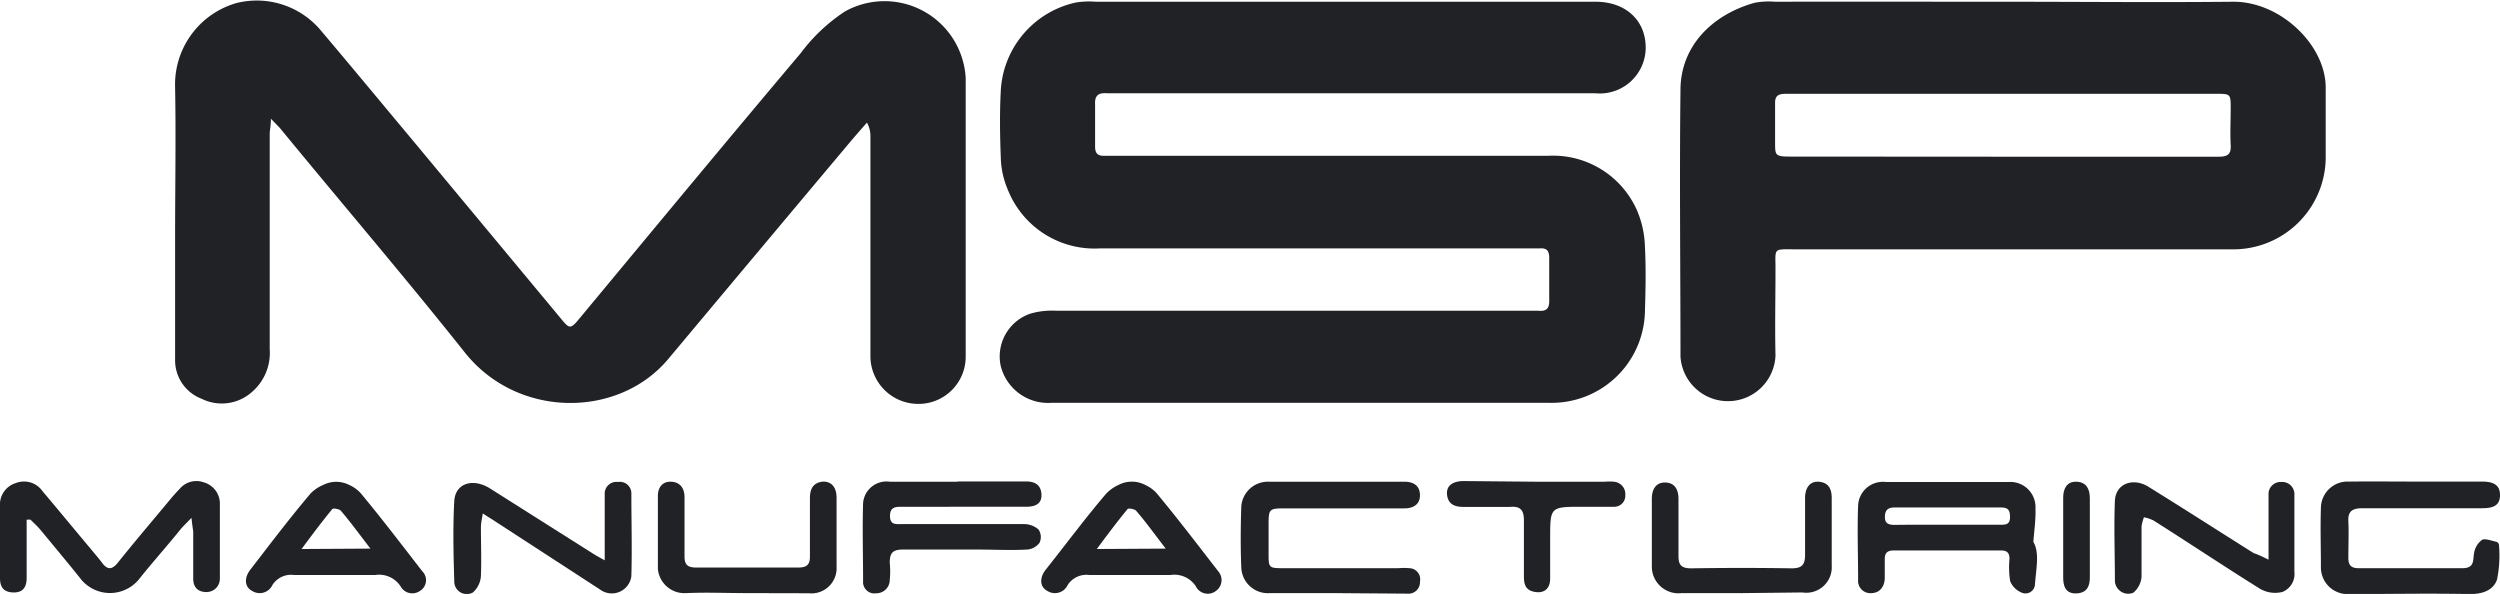 <svg xmlns="http://www.w3.org/2000/svg" viewBox="0 0 187.61 44.57"><defs><style>.cls-1{fill:#202226;}</style></defs><g id="Layer_2" data-name="Layer 2"><g id="Layer_1-2" data-name="Layer 1"><path class="cls-1" d="M100.82.13h18.92c2.23,0,3.74,1.37,3.76,3.4A3.45,3.45,0,0,1,119.72,7H84c-.3,0-.61,0-.91,0-.69-.06-.95.19-.91.87,0,1.05,0,2.1,0,3.14,0,.48.19.7.69.68.25,0,.5,0,.75,0h32.59a6.88,6.88,0,0,1,6.62,4.06,7.34,7.34,0,0,1,.61,2.71c.09,1.67.05,3.34,0,5a7,7,0,0,1-7.12,6.77q-18.72,0-37.43,0a3.66,3.66,0,0,1-3.81-2.85,3.4,3.4,0,0,1,2.2-3.83,5.77,5.77,0,0,1,2-.23h35.27c.3,0,.61,0,.91,0,.58.06.81-.18.8-.74,0-1.07,0-2.15,0-3.22,0-.51-.16-.76-.71-.72-.31,0-.61,0-.92,0H82.56a7,7,0,0,1-6.92-4.38A6.55,6.55,0,0,1,75.11,12c-.07-1.77-.1-3.55,0-5.32A7.17,7.17,0,0,1,80.73.19a6.22,6.22,0,0,1,1.5-.06Z"/><path class="cls-1" d="M20.33,8.91c0,.54-.09.85-.09,1.16V26.2a3.87,3.87,0,0,1-1.36,3.24,3.4,3.4,0,0,1-3.74.49,3.09,3.09,0,0,1-2-2.82c0-3.09,0-6.18,0-9.27,0-3.77.07-7.53,0-11.29A6.36,6.36,0,0,1,17.74.23a6.27,6.27,0,0,1,6.29,2c2.22,2.62,4.4,5.26,6.6,7.89L42.17,24c.57.69.67.68,1.29-.07C49,17.26,54.51,10.6,60.08,4A13.19,13.19,0,0,1,63.39.87a6.1,6.1,0,0,1,9.08,5c0,5.3,0,10.6,0,15.89,0,1.67,0,3.34,0,5a3.54,3.54,0,0,1-3.61,3.55,3.59,3.59,0,0,1-3.54-3.66c0-5.46,0-10.91,0-16.37a2.11,2.11,0,0,0-.26-1.08c-.4.46-.81.92-1.2,1.38Q57,18.75,50.15,26.94c-3.72,4.45-11.29,4.51-15.27-.49C30.35,20.75,25.6,15.21,21,9.6Z"/><path class="cls-1" d="M150.37.13c5.75,0,11.5.06,17.25,0,3.54,0,6.92,3.27,6.91,6.46,0,1.77,0,3.55,0,5.32a6.93,6.93,0,0,1-7.06,6.8c-10.89,0-21.78,0-32.68,0-1.79,0-1.54-.14-1.55,1.51,0,2.15-.05,4.31,0,6.46a3.57,3.57,0,0,1-7.13.08c0-6.67-.08-13.33,0-20,0-3.25,2.32-5.64,5.56-6.55A5.65,5.65,0,0,1,133.2.13C138.92.12,144.65.13,150.37.13Zm-.11,11.63c5.41,0,10.82,0,16.24,0,.68,0,.94-.19.9-.87-.05-.91,0-1.82,0-2.74,0-1.11,0-1.11-1.13-1.11H134c-.57,0-.81.17-.79.74,0,1,0,1.93,0,2.9s0,1.07,1.1,1.07Z"/><path class="cls-1" d="M14.37,38.86c-.37.39-.58.58-.77.8-1,1.25-2.11,2.48-3.13,3.76A2.81,2.81,0,0,1,6,43.37c-1-1.25-2-2.44-3-3.65-.22-.26-.48-.49-.72-.73L2,39v1.78c0,.86,0,1.72,0,2.58,0,.63-.22,1.12-1,1.1S0,44,0,43.38c0-1.8,0-3.6,0-5.4a1.68,1.68,0,0,1,1.19-1.73,1.69,1.69,0,0,1,2,.61c1.21,1.43,2.4,2.88,3.61,4.32.27.33.56.66.82,1,.42.59.77.63,1.26,0,1.27-1.59,2.6-3.14,3.9-4.71.23-.27.46-.54.71-.79a1.63,1.63,0,0,1,1.81-.48,1.66,1.66,0,0,1,1.2,1.51c0,1.91,0,3.82,0,5.72a1,1,0,0,1-1,1c-.76,0-1-.48-1-1,0-1.18,0-2.37,0-3.55C14.47,39.65,14.42,39.38,14.37,38.86Z"/><path class="cls-1" d="M152.59,40.66c.48.81.21,2,.12,3.21a.71.71,0,0,1-1,.6,1.55,1.55,0,0,1-.86-.86,6.7,6.7,0,0,1-.05-1.68c0-.43-.18-.63-.65-.62H142.1c-.47,0-.66.2-.66.62s0,1,0,1.45-.23,1.11-1,1.13a.92.92,0,0,1-1-1c0-1.85-.07-3.71,0-5.56a1.86,1.86,0,0,1,2.07-1.78c3.08,0,6.16,0,9.24,0a1.89,1.89,0,0,1,2,2C152.78,38.86,152.68,39.61,152.59,40.66Zm-6.51-1.28h4c.43,0,.76,0,.76-.58s-.19-.72-.74-.72q-3.94,0-7.89,0c-.53,0-.75.19-.76.7s.29.61.74.61C143.48,39.37,144.78,39.38,146.08,39.38Z"/><path class="cls-1" d="M181.29,36.14h5c.91,0,1.32.32,1.32,1s-.34,1-1.33,1c-3,0-6,0-9,0-.81,0-1.09.27-1.05,1s0,1.83,0,2.74c0,.54.22.77.8.76,2.58,0,5.17,0,7.75,0,.92,0,.79-.56.88-1.12a1.57,1.57,0,0,1,.59-1c.23-.14.7.06,1.06.13.09,0,.22.15.22.22a9,9,0,0,1-.14,2.61c-.27.82-1.11,1.12-2.09,1.1-3-.06-6,0-9,0a2,2,0,0,1-2.13-2c0-1.48-.05-3,0-4.44a2,2,0,0,1,2.11-2C178,36.12,179.62,36.14,181.29,36.14Z"/><path class="cls-1" d="M100.22,44.51H95.3a2,2,0,0,1-2.15-1.95c-.06-1.51-.05-3,0-4.52a2,2,0,0,1,2.08-1.89q5.07,0,10.16,0c.67,0,1.16.28,1.17,1s-.52,1-1.17,1l-8.83,0c-1.36,0-1.36,0-1.36,1.35v2c0,1.12,0,1.14,1.15,1.14h8.58a4.73,4.73,0,0,1,.84,0,.83.83,0,0,1,.79,1,.86.86,0,0,1-.93.91Z"/><path class="cls-1" d="M71.89,36.13H77c.64,0,1.09.24,1.15.9s-.29,1-1.15,1c-1.47,0-3,0-4.42,0H67.72c-.5,0-.93,0-.93.69s.45.61.89.61c3,0,6.11,0,9.16,0a1.68,1.68,0,0,1,1.09.4,1,1,0,0,1,.08,1,1.28,1.28,0,0,1-.92.51c-1.25.07-2.5,0-3.75,0-1.86,0-3.72,0-5.57,0-.8,0-1,.27-1,1a6.09,6.09,0,0,1,0,1.28,1,1,0,0,1-1,1,.85.85,0,0,1-1-.9c0-2-.06-3.92,0-5.87a1.76,1.76,0,0,1,2-1.6c1.7,0,3.39,0,5.08,0Z"/><path class="cls-1" d="M45.38,42.05c0-.84,0-1.45,0-2.06,0-1,0-1.93,0-2.9a.88.88,0,0,1,1-.92.86.86,0,0,1,1,.87c0,2.07.06,4.14,0,6.2a1.48,1.48,0,0,1-2.35,1l-7.8-5.07c-.29-.19-.59-.37-1-.64-.06.41-.13.68-.14,1,0,1.24.05,2.48,0,3.71a1.81,1.81,0,0,1-.6,1.22.94.94,0,0,1-1.4-.86c-.06-2-.11-4,0-6,.08-1.34,1.4-1.75,2.69-.94l7.65,4.84C44.58,41.6,44.86,41.76,45.38,42.05Z"/><path class="cls-1" d="M170.24,42V37.9c0-.27,0-.54,0-.8a.9.9,0,0,1,.94-.93.92.92,0,0,1,1,1c0,1,0,2,0,3s0,1.82,0,2.74a1.45,1.45,0,0,1-.89,1.51,2.26,2.26,0,0,1-1.68-.23c-2.68-1.67-5.3-3.42-8-5.13a2.77,2.77,0,0,0-.72-.24,3.33,3.33,0,0,0-.18.67c0,1.27,0,2.53,0,3.79a1.71,1.71,0,0,1-.62,1.2,1,1,0,0,1-1.38-.9c0-2-.08-4,0-6,.06-1.3,1.39-1.8,2.6-1,2.61,1.62,5.2,3.28,7.8,4.92C169.45,41.62,169.74,41.75,170.24,42Z"/><path class="cls-1" d="M24.26,36.39a2.14,2.14,0,0,1,1.94,0,2.59,2.59,0,0,1,.85.6c1.6,1.92,3.11,3.91,4.64,5.88a.94.94,0,0,1-.2,1.49A1,1,0,0,1,30.06,44a1.92,1.92,0,0,0-1.9-.85c-2,0-4.06,0-6.09,0a1.66,1.66,0,0,0-1.62.74,1.06,1.06,0,0,1-1.54.45c-.57-.3-.6-1-.1-1.62,1.48-1.92,2.94-3.85,4.5-5.69A2.84,2.84,0,0,1,24.26,36.39Zm3.54,4.78c-.82-1.06-1.5-2-2.22-2.84-.11-.13-.57-.21-.64-.13-.76.92-1.48,1.88-2.31,3Z"/><path class="cls-1" d="M83.94,36.39a2.16,2.16,0,0,1,2,0,2.66,2.66,0,0,1,.84.6c1.6,1.92,3.11,3.91,4.64,5.88a1,1,0,0,1-.19,1.49A1,1,0,0,1,89.74,44a1.92,1.92,0,0,0-1.9-.85c-2,0-4.06,0-6.08,0a1.68,1.68,0,0,0-1.63.74,1.06,1.06,0,0,1-1.54.45c-.57-.3-.6-1-.09-1.62C80,40.83,81.43,38.9,83,37.06A2.94,2.94,0,0,1,83.94,36.39Zm3.54,4.78c-.82-1.06-1.49-2-2.22-2.84-.11-.13-.57-.21-.64-.13-.76.92-1.48,1.88-2.31,3Z"/><path class="cls-1" d="M130.69,44.51h-4.5a2,2,0,0,1-2.23-2c0-1.69,0-3.39,0-5.08,0-.63.25-1.23,1-1.22s1,.57,1,1.23c0,1.42,0,2.85,0,4.27,0,.69.2.95,1,.94q3.75-.06,7.5,0c.75,0,1-.26,1-1,0-1.42,0-2.85,0-4.27,0-.8.38-1.26,1-1.23.79.05,1,.57,1,1.23,0,1.7,0,3.39,0,5.08a1.91,1.91,0,0,1-2.2,2Z"/><path class="cls-1" d="M56.07,44.51c-1.53,0-3.06-.07-4.59,0a2,2,0,0,1-2.11-1.82c0-1.83,0-3.66,0-5.48,0-.59.31-1.09,1-1.06s1,.52,1,1.15c0,1.48,0,3,0,4.44,0,.61.2.85.87.85,2.56,0,5.11,0,7.67,0,.65,0,.88-.23.87-.85,0-1.45,0-2.9,0-4.35,0-.68.22-1.18,1-1.25.61,0,1,.41,1,1.22,0,1.72,0,3.44,0,5.16a1.89,1.89,0,0,1-2.09,2Z"/><path class="cls-1" d="M115.27,36.15h5.16a3.75,3.75,0,0,1,.67,0,.93.93,0,0,1,.87,1,.83.83,0,0,1-.88.88c-.78,0-1.56,0-2.33,0-2.43,0-2.43,0-2.43,2.39,0,1,0,2,0,3,0,.76-.45,1.12-1.15,1s-.81-.57-.82-1.11c0-1.43,0-2.85,0-4.27,0-.77-.27-1.07-1.06-1-1.17,0-2.34,0-3.5,0-.68,0-1.15-.24-1.21-.94s.5-1,1.26-1Z"/><path class="cls-1" d="M156.83,40.31c0,1,0,2,0,3,0,.62-.16,1.18-1,1.22s-1-.58-1-1.18c0-2,0-4,0-6,0-.63.24-1.23,1-1.2s1,.57,1,1.24Z"/></g></g></svg>